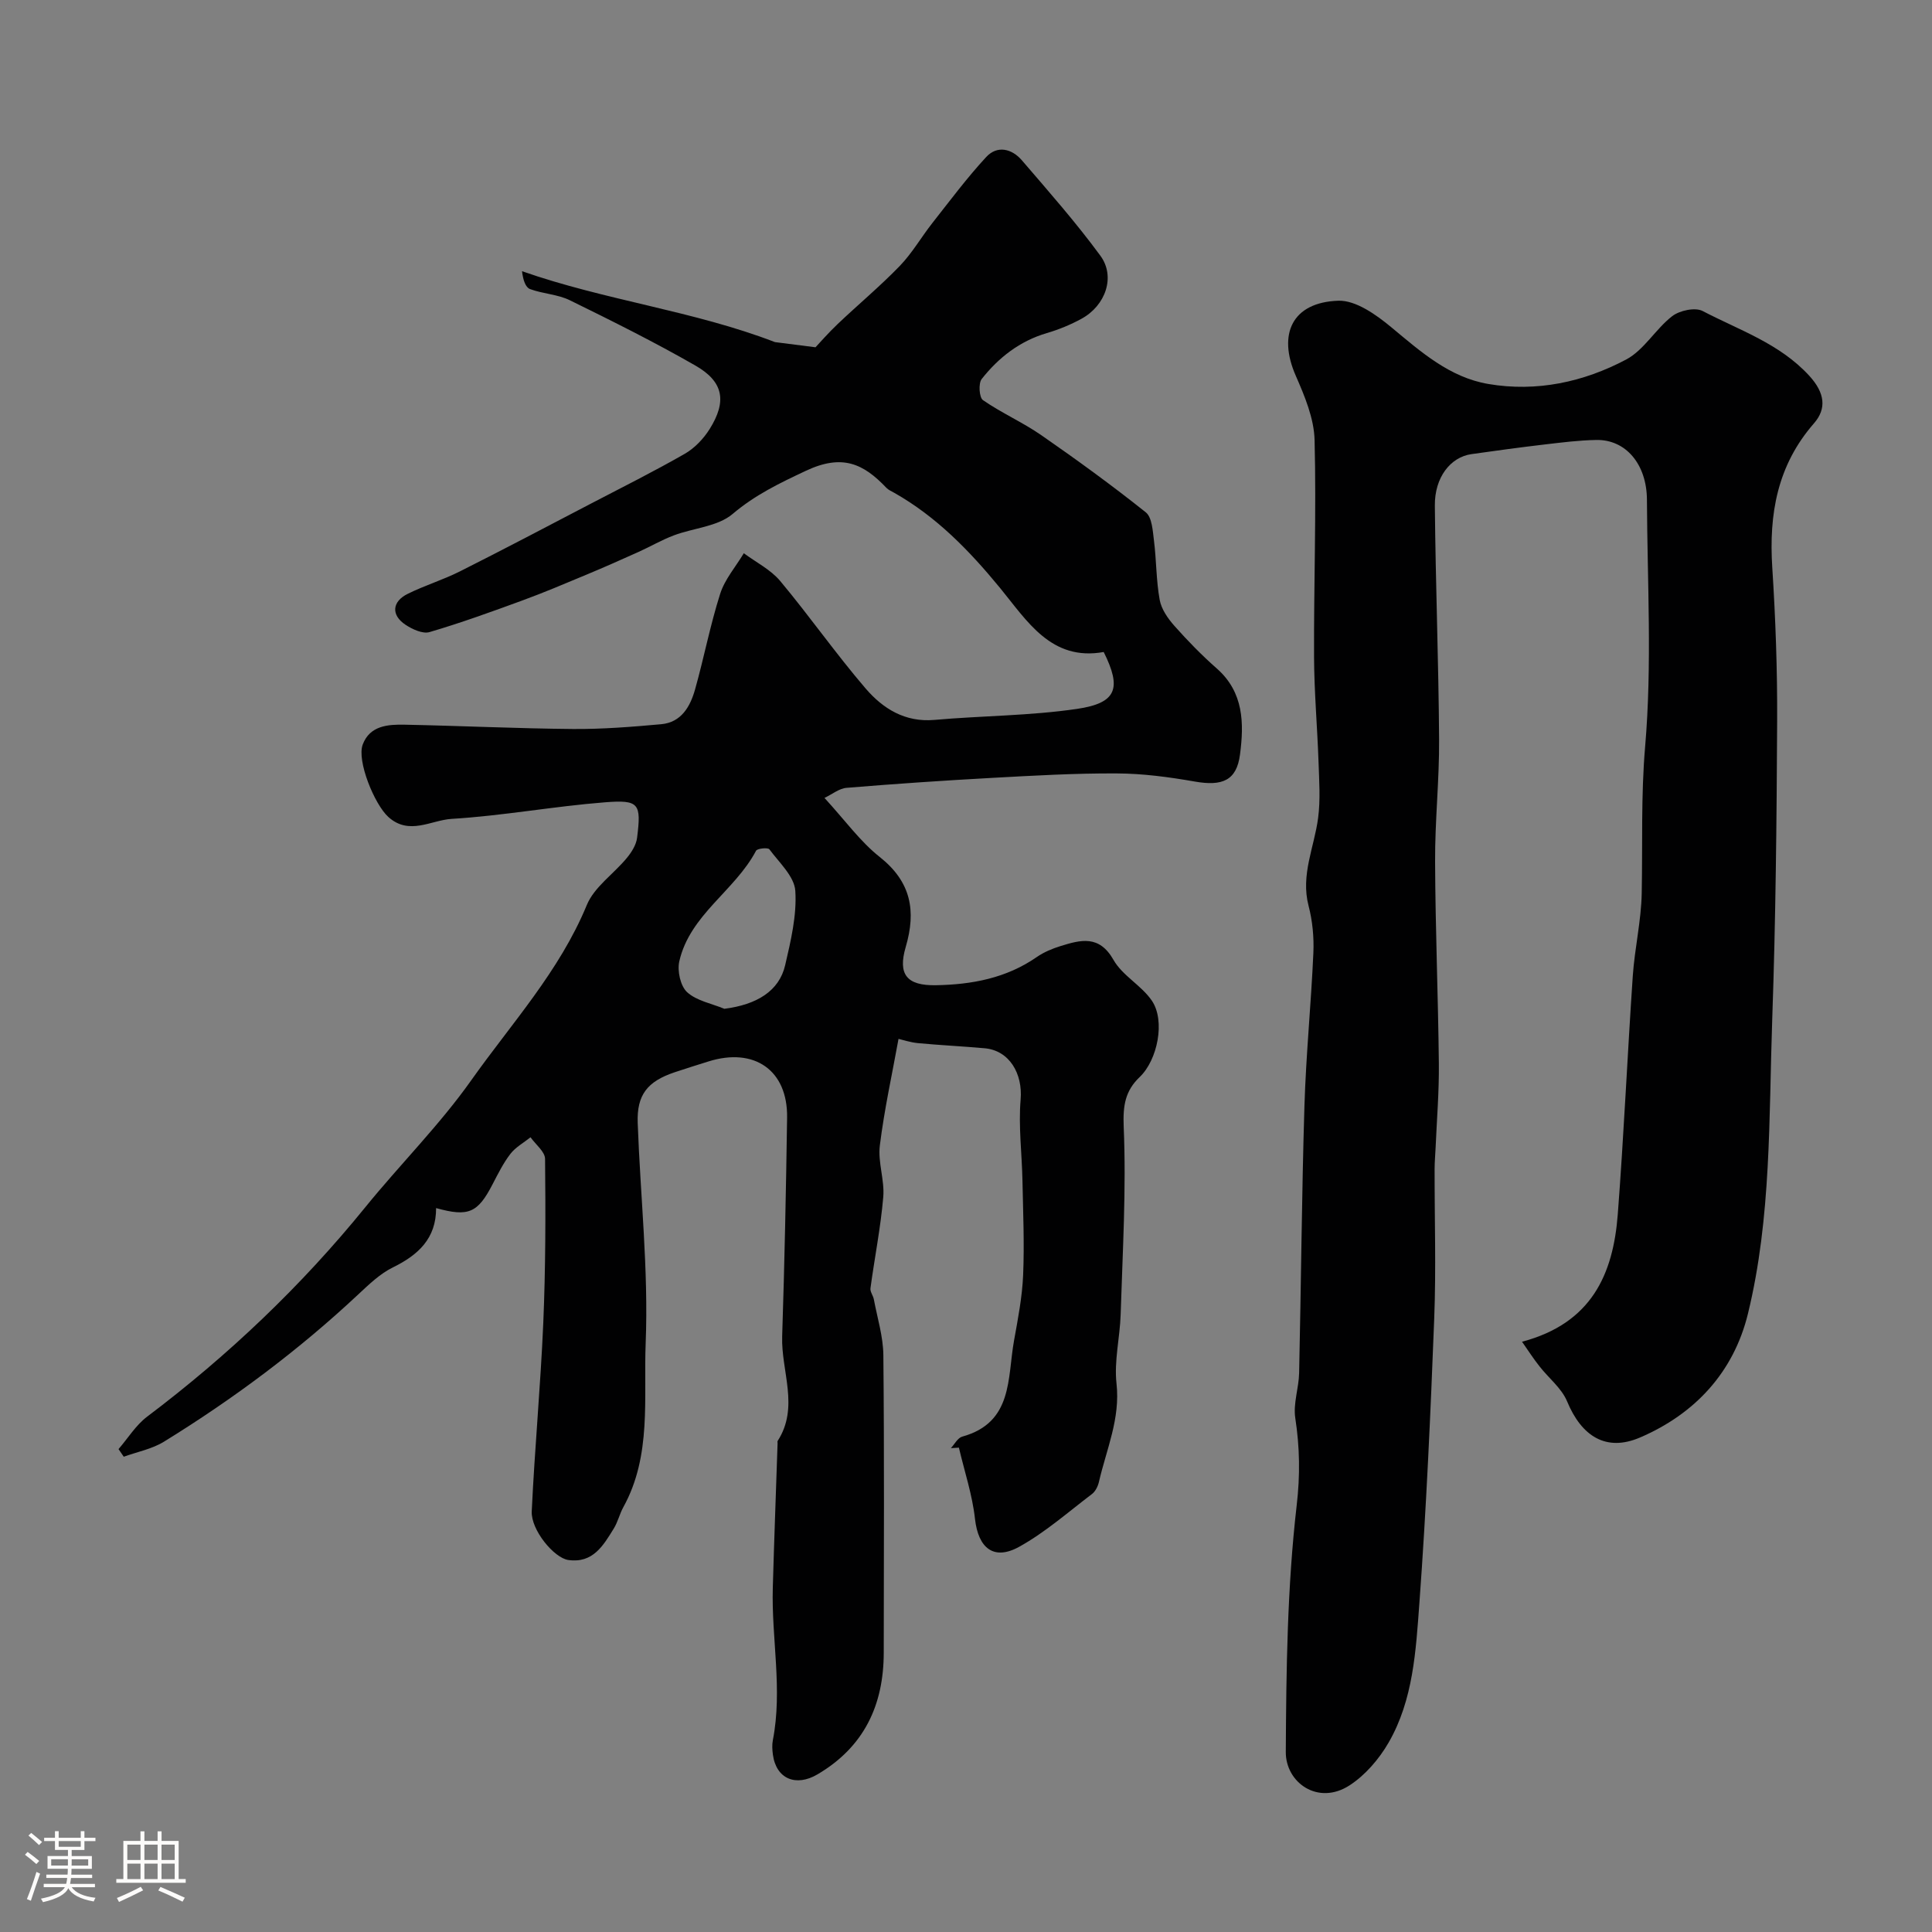 <svg enable-background="new 0 0 400 400" viewBox="0 0 400 400" xmlns="http://www.w3.org/2000/svg"><rect x="0" y="0" width="400" height="400" fill="#808080" stroke="none"/><path d="m5.17 384 .55-.58c.85.61 1.65 1.24 2.4 1.87l-.59.64c-.83-.73-1.62-1.38-2.36-1.93m1.22 9.53-.82-.34c.71-1.76 1.37-3.64 1.98-5.63.24.13.5.25.76.36-.6 1.67-1.24 3.54-1.92 5.61m-.5-13.5.57-.54c.56.44 1.31 1.06 2.26 1.87l-.64.64c-.68-.66-1.41-1.32-2.19-1.97m3.25.46h2.24v-1.36h.77v1.36h4.57v-1.36h.76v1.36h2.28v.69h-2.28v1.84h-2.64v1.26h4.18v2.64h-4.21c0 .45-.02.86-.05 1.21h4.32v.69h-4.38c-.04.34-.1.75-.19 1.22h5.15v.69h-4.82c.87 1.19 2.51 1.92 4.93 2.19-.17.31-.3.57-.37.76-2.77-.49-4.52-1.41-5.26-2.76-.56 1.26-2.3 2.23-5.24 2.9-.12-.24-.26-.48-.43-.72 2.73-.55 4.38-1.34 4.96-2.38h-4.38v-.69h4.65c.1-.38.17-.79.21-1.22h-4.32v-.69h4.4c.03-.34.05-.75.05-1.21h-4.2v-2.64h4.23v-1.26h-2.69v-1.84h-2.24zm1.46 4.46v1.29h3.45c.01-.4.02-.57.01-.53v-.32-.45h-3.46zm1.55-2.59h4.57v-1.19h-4.57zm6.11 2.59h-3.42v.77c-.01.19-.01.37-.02.53h3.44v-1.29z" fill="#fcfbfa"/><path d="m32.63 379.16h.82v1.98h3.54v7.89h1.46v.78h-14.37v-.78h1.46v-7.89h3.54v-1.98h.82v1.98h2.73zm-3.49 11.48.5.73c-1.61.82-3.28 1.63-5 2.41-.13-.27-.28-.55-.44-.82 1.75-.72 3.4-1.49 4.94-2.32m-2.78-5.55h2.73v-3.18h-2.73zm0 3.95h2.73v-3.2h-2.73zm3.54-3.95h2.73v-3.18h-2.73zm0 3.95h2.73v-3.2h-2.73zm7.89 4.68c-1.84-.92-3.51-1.7-5.02-2.32l.45-.73c1.89.8 3.57 1.55 5.04 2.23zm-1.62-11.81h-2.73v3.18h2.73zm-2.73 7.13h2.73v-3.2h-2.73z" fill="#fcfbfa"/><g fill="#010102"><path d="m170.7 165.2c4.27 4.65 7.39 9.03 11.44 12.23 6.49 5.14 7.58 11.13 5.38 18.63-1.68 5.74.26 8.02 6.23 7.92 7.45-.13 14.59-1.45 20.91-5.84 1.46-1.01 3.19-1.73 4.89-2.26 4.17-1.29 8.02-2.38 10.99 2.86 1.85 3.27 5.82 5.29 7.96 8.47 2.8 4.16 1.15 12.26-2.53 15.77-3.01 2.87-3.5 5.89-3.32 10.31.55 12.92-.23 25.91-.63 38.86-.15 4.77-1.38 9.62-.86 14.28.82 7.3-2.1 13.67-3.64 20.39-.21.91-.73 1.97-1.45 2.51-4.94 3.75-9.67 7.93-15.05 10.91-5.32 2.95-8.49.23-9.16-5.78-.55-4.98-2.18-9.83-3.33-14.74-.55.03-1.1.07-1.66.1.77-.82 1.41-2.12 2.34-2.38 10.58-2.92 9.33-12.15 10.74-19.92.81-4.49 1.69-9.02 1.88-13.56.27-6.49-.01-13-.14-19.5-.11-5.61-.85-11.26-.38-16.82.45-5.35-2.32-10.16-7.46-10.61-4.59-.41-9.2-.63-13.79-1.06-1.57-.15-3.11-.67-4.03-.88-1.29 7.14-2.94 14.57-3.87 22.08-.43 3.47 1.01 7.15.71 10.66-.54 6.33-1.8 12.59-2.65 18.89-.1.72.55 1.5.7 2.29.72 3.85 1.93 7.7 1.97 11.55.2 20.53.11 41.06.08 61.59-.01 10.87-4.06 19.53-13.73 25.22-4.44 2.61-8.54.95-9.22-4.09-.13-.98-.2-2.03-.01-2.99 2.05-10.53-.31-21.05-.01-31.57.28-9.97.66-19.93.99-29.89.01-.17-.06-.38.01-.49 4.54-7.03.7-14.45.94-21.67.49-15.1.8-30.2 1.02-45.3.14-9.78-6.77-14.6-16.31-11.6-2.33.73-4.66 1.46-6.97 2.23-5.65 1.9-7.86 4.67-7.65 10.5.55 15.2 2.25 30.43 1.65 45.58-.45 11.32 1.29 23.25-4.62 33.95-.78 1.41-1.14 3.07-1.98 4.43-2.17 3.52-4.32 7.25-9.42 6.52-2.94-.42-7.75-6.21-7.57-10.07.61-13.01 1.83-25.99 2.39-39 .48-11.31.49-22.65.37-33.97-.01-1.5-1.96-2.99-3.01-4.48-1.41 1.13-3.09 2.05-4.16 3.43-1.48 1.92-2.58 4.15-3.71 6.32-3.06 5.91-4.97 6.78-11.68 4.91.02 6.28-3.68 9.7-8.94 12.28-2.66 1.3-4.94 3.51-7.15 5.57-12.36 11.58-25.87 21.65-40.26 30.52-2.47 1.52-5.53 2.1-8.32 3.11-.36-.53-.72-1.05-1.08-1.58 1.96-2.26 3.59-4.96 5.93-6.72 16.8-12.68 31.92-27.04 45.19-43.39 7.19-8.86 15.36-16.99 21.92-26.27 8.35-11.79 18.26-22.57 23.91-36.26 1.54-3.75 5.57-6.44 8.29-9.75.98-1.19 1.94-2.7 2.12-4.17.89-7.1.45-7.91-6.67-7.35-10.6.83-21.12 2.79-31.73 3.43-4.25.26-8.78 3.49-13.09-.39-2.88-2.6-6.58-11.65-5.31-15.01 1.49-3.93 5.23-4.17 8.7-4.1 11.6.23 23.2.79 34.8.89 6.1.05 12.22-.44 18.3-.99 4.15-.38 6-3.64 7-7.18 1.85-6.57 3.13-13.31 5.2-19.81.96-3.02 3.23-5.62 4.9-8.41 2.54 1.89 5.56 3.39 7.54 5.76 6.08 7.27 11.53 15.09 17.71 22.28 3.55 4.12 8.11 7 14.19 6.47 9.84-.87 19.79-.85 29.54-2.28 8.23-1.21 9.29-4.24 5.53-11.78-10.88 1.96-15.86-6.44-21.51-13.32-6.32-7.69-13.12-14.69-21.84-19.63-.56-.32-1.21-.59-1.64-1.04-4.77-5.02-9.14-7.08-16.71-3.51-5.48 2.58-10.45 4.96-15.14 8.93-3.08 2.61-8.09 2.89-12.15 4.42-2.53.95-4.89 2.34-7.36 3.45-3.55 1.6-7.12 3.18-10.72 4.68-4.43 1.85-8.86 3.73-13.37 5.38-6.33 2.32-12.68 4.62-19.15 6.52-1.41.41-3.56-.59-4.98-1.53-3-2-2.79-4.79.49-6.4 3.5-1.73 7.28-2.88 10.77-4.63 9.11-4.58 18.14-9.34 27.18-14.06 6.49-3.38 13.05-6.66 19.4-10.3 2.04-1.17 3.89-3.12 5.15-5.13 3.59-5.74 2.88-9.78-2.93-13.12-8.47-4.86-17.24-9.23-26.01-13.53-2.52-1.24-5.58-1.33-8.25-2.32-.93-.35-1.44-1.83-1.66-3.7 17.3 6.06 35.52 8.19 52.37 14.68 2.41.31 4.82.61 8.39 1.07.85-.9 2.65-2.97 4.62-4.84 4.24-4.03 8.76-7.79 12.82-11.99 2.57-2.66 4.45-5.96 6.75-8.89 3.65-4.63 7.18-9.38 11.17-13.69 2.26-2.44 5.29-1.72 7.36.69 5.56 6.47 11.22 12.89 16.26 19.76 3.18 4.33 1.1 10.3-3.88 13.04-2.26 1.24-4.72 2.25-7.2 2.98-5.61 1.65-9.98 5.06-13.49 9.51-.71.9-.52 3.83.26 4.37 3.85 2.67 8.23 4.59 12.08 7.26 7.36 5.1 14.62 10.38 21.62 15.96 1.32 1.05 1.45 3.85 1.71 5.9.51 4.06.45 8.22 1.18 12.23.35 1.94 1.7 3.87 3.06 5.4 2.75 3.1 5.66 6.08 8.77 8.82 5.6 4.93 5.64 11.37 4.8 17.8-.7 5.41-3.67 6.6-9.37 5.6-5.32-.93-10.74-1.66-16.13-1.68-8.6-.05-17.21.45-25.8.92-10.05.55-20.09 1.23-30.12 2.06-1.53.1-3.01 1.33-4.61 2.09zm-20.73 43.66c6.7-.85 11.35-3.67 12.59-9.03 1.17-5.05 2.43-10.32 2.1-15.39-.2-2.99-3.33-5.85-5.37-8.6-.3-.4-2.5-.19-2.76.3-4.38 8.31-13.7 13.24-15.89 22.9-.45 1.98.24 5.12 1.63 6.39 1.97 1.79 5.08 2.34 7.7 3.43z"/><path d="m315.12 277.79c14.43-3.82 18.87-14.01 19.82-26.34 1.26-16.44 1.99-32.92 3.11-49.38.39-5.72 1.74-11.4 1.85-17.11.2-10.14-.17-20.19.71-30.42 1.45-16.91.45-34.03.37-51.05-.03-7.38-4.38-12.51-10.47-12.4-3.59.06-7.18.52-10.76.94-5.04.59-10.06 1.28-15.09 1.99-4.34.61-7.65 4.79-7.59 10.67.15 16.1.77 32.2.88 48.3.06 8.47-.87 16.94-.83 25.4.06 13.93.63 27.86.78 41.8.06 5.78-.42 11.57-.67 17.35-.06 1.49-.21 2.98-.21 4.47-.02 10.33.32 20.67-.08 30.99-.76 19.64-1.63 39.29-3.07 58.89-.73 9.86-1.26 20.05-6.39 28.92-1.96 3.39-4.82 6.72-8.07 8.83-6.55 4.24-13.23-.6-13.2-6.89.09-17.03.3-34.15 2.25-51.03.74-6.34.64-12.06-.29-18.16-.45-2.98.73-6.17.8-9.27.41-18.43.54-36.86 1.1-55.29.32-10.58 1.38-21.14 1.85-31.72.14-3.24-.18-6.63-1-9.76-1.66-6.4 1.19-12.12 1.98-18.16.5-3.79.22-7.71.09-11.56-.25-7.27-.9-14.53-.93-21.79-.06-14.97.49-29.95.11-44.9-.11-4.48-2.05-9.1-3.9-13.33-3.78-8.63-.73-15.18 8.79-15.52 3.65-.13 7.91 2.93 11.05 5.54 6.09 5.06 12.02 10.34 20.04 11.7 10 1.7 19.7-.39 28.52-5.06 3.72-1.97 6.09-6.32 9.55-8.99 1.54-1.18 4.76-1.87 6.31-1.05 7.61 3.98 15.93 6.71 22.07 13.41 3.22 3.52 3.63 6.79.96 9.84-7.6 8.71-9.34 18.77-8.63 29.85.68 10.58 1.06 21.2 1.01 31.79-.1 20.6-.3 41.21-1.02 61.79-.71 20.37-.15 40.93-5.03 60.92-2.96 12.12-10.98 20.74-22.34 25.62-7.03 3.02-12.11-.26-15.1-7.48-1.13-2.73-3.81-4.81-5.71-7.25-1.19-1.49-2.24-3.12-3.62-5.1z"/></g></svg>